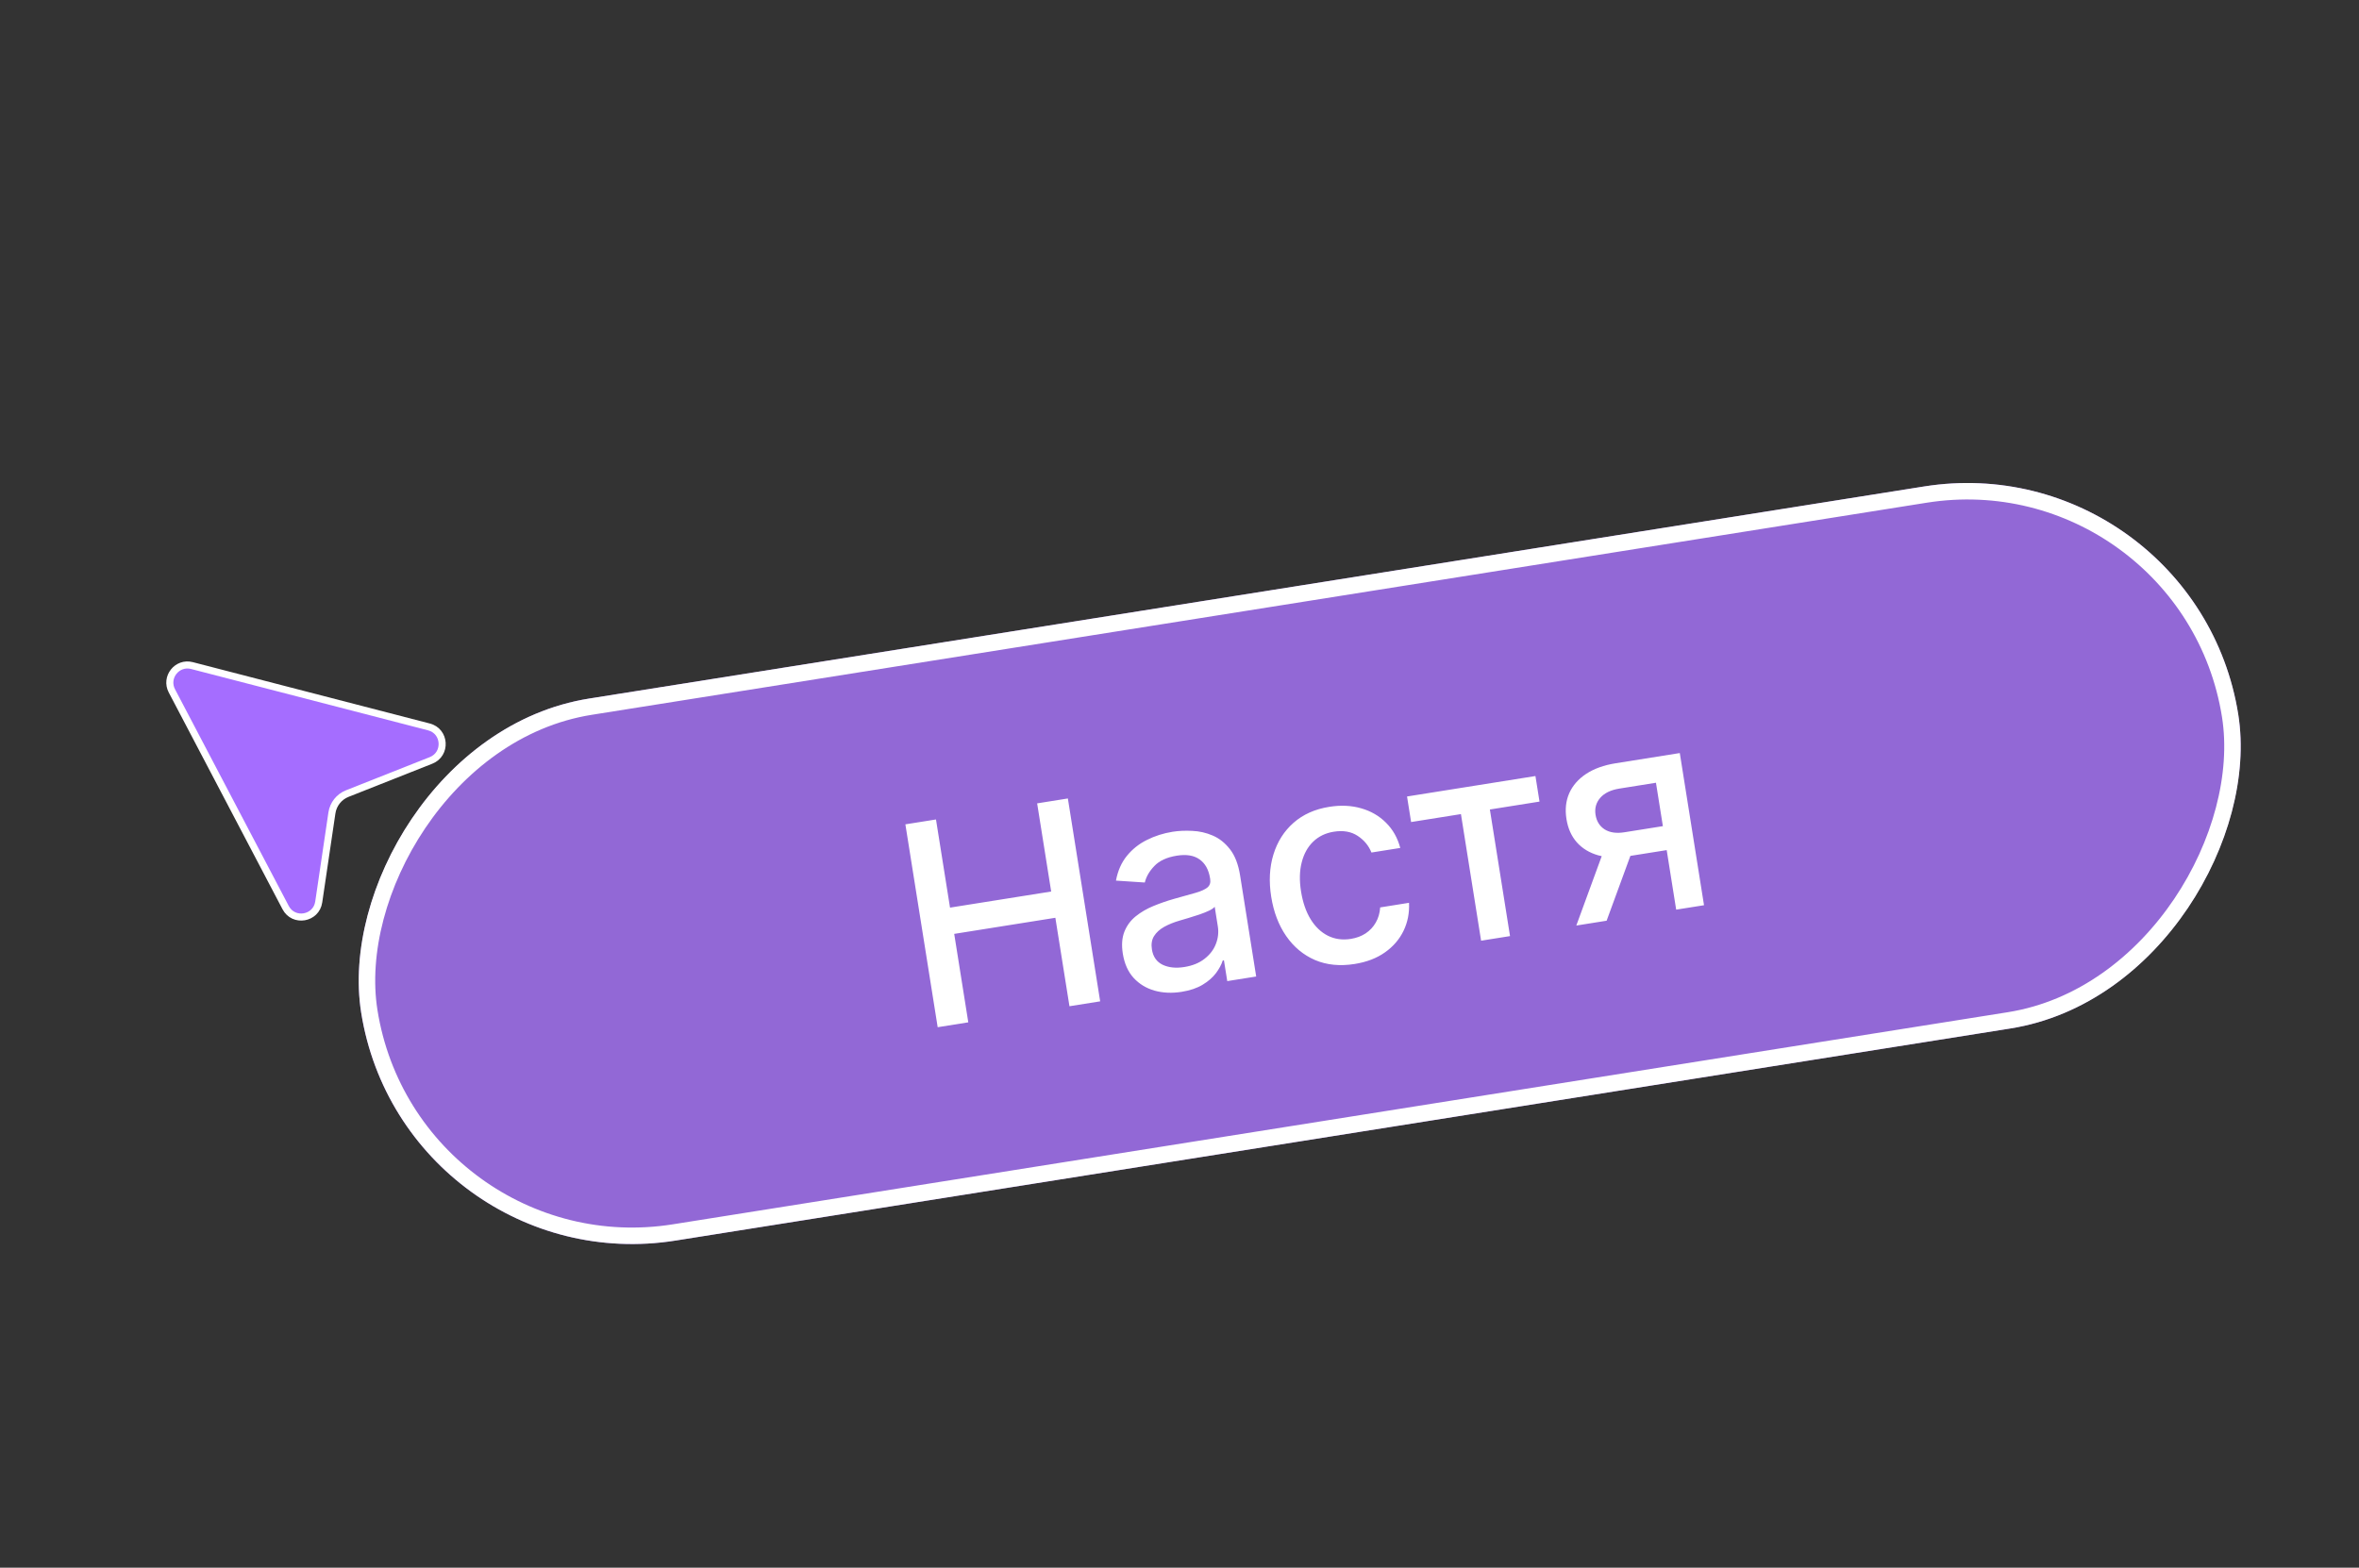 <?xml version="1.0" encoding="UTF-8"?> <svg xmlns="http://www.w3.org/2000/svg" width="167" height="111" viewBox="0 0 167 111" fill="none"><rect x="0" y="0" width="167" height="111" fill="#333333" stroke="none"/><g clip-path="url(#clip0_1359_763)"><rect width="134.497" height="38.846" rx="19.423" transform="matrix(-0.988 0.157 0.157 0.988 155.402 31.394)" fill="#9268D6"></rect><path d="M66.381 72.731L64.094 58.367L66.261 58.022L67.255 64.264L74.416 63.124L73.422 56.882L75.597 56.535L77.884 70.9L75.71 71.246L74.712 64.983L67.551 66.123L68.548 72.386L66.381 72.731ZM83.65 70.226C82.967 70.335 82.33 70.307 81.738 70.142C81.145 69.973 80.649 69.671 80.249 69.236C79.853 68.8 79.6 68.229 79.487 67.523C79.39 66.915 79.428 66.397 79.599 65.967C79.77 65.537 80.036 65.175 80.397 64.883C80.758 64.591 81.175 64.347 81.647 64.152C82.12 63.957 82.606 63.788 83.106 63.646C83.739 63.469 84.253 63.325 84.648 63.214C85.042 63.098 85.321 62.97 85.486 62.829C85.65 62.687 85.712 62.49 85.672 62.238L85.664 62.189C85.567 61.576 85.318 61.129 84.918 60.848C84.523 60.565 83.987 60.478 83.309 60.586C82.603 60.699 82.071 60.944 81.715 61.322C81.362 61.694 81.138 62.083 81.044 62.486L79.002 62.351C79.131 61.659 79.388 61.076 79.773 60.602C80.162 60.123 80.636 59.746 81.197 59.47C81.756 59.189 82.361 58.997 83.011 58.893C83.441 58.825 83.905 58.804 84.403 58.83C84.905 58.85 85.388 58.961 85.851 59.16C86.319 59.359 86.728 59.685 87.078 60.137C87.427 60.585 87.665 61.202 87.79 61.987L88.929 69.141L86.881 69.467L86.646 67.995L86.562 68.008C86.469 68.301 86.308 68.6 86.079 68.905C85.85 69.21 85.536 69.483 85.138 69.723C84.74 69.964 84.244 70.132 83.65 70.226ZM83.838 68.47C84.418 68.378 84.895 68.185 85.27 67.89C85.65 67.594 85.918 67.245 86.074 66.841C86.234 66.432 86.281 66.015 86.213 65.59L85.992 64.201C85.929 64.287 85.795 64.381 85.59 64.48C85.39 64.575 85.157 64.667 84.894 64.757C84.629 64.842 84.371 64.924 84.12 65.002C83.868 65.076 83.657 65.138 83.488 65.189C83.09 65.305 82.731 65.451 82.414 65.626C82.102 65.801 81.863 66.018 81.698 66.279C81.538 66.535 81.487 66.85 81.547 67.224C81.629 67.743 81.884 68.106 82.309 68.311C82.735 68.512 83.244 68.565 83.838 68.47ZM95.9 68.254C94.857 68.42 93.921 68.327 93.093 67.975C92.269 67.617 91.59 67.052 91.054 66.279C90.519 65.506 90.165 64.579 89.993 63.499C89.819 62.405 89.871 61.406 90.149 60.504C90.427 59.597 90.902 58.847 91.575 58.256C92.248 57.665 93.091 57.288 94.106 57.127C94.924 56.996 95.678 57.032 96.367 57.234C97.055 57.431 97.639 57.77 98.118 58.25C98.602 58.729 98.939 59.325 99.129 60.038L97.088 60.363C96.896 59.876 96.569 59.482 96.109 59.181C95.653 58.88 95.091 58.782 94.423 58.889C93.838 58.982 93.351 59.217 92.96 59.596C92.574 59.969 92.304 60.458 92.151 61.062C91.997 61.662 91.981 62.346 92.103 63.113C92.229 63.898 92.456 64.557 92.785 65.09C93.114 65.622 93.521 66.01 94.006 66.254C94.496 66.498 95.037 66.572 95.631 66.478C96.028 66.414 96.377 66.284 96.677 66.088C96.98 65.886 97.22 65.63 97.396 65.319C97.576 65.008 97.68 64.651 97.707 64.249L99.748 63.923C99.784 64.632 99.656 65.29 99.365 65.897C99.073 66.505 98.634 67.016 98.048 67.43C97.467 67.844 96.751 68.119 95.9 68.254ZM99.896 58.204L99.608 56.395L108.698 54.947L108.986 56.757L105.472 57.316L106.899 66.28L104.851 66.606L103.424 57.642L99.896 58.204ZM118.661 64.407L117.23 55.422L114.649 55.834C114.037 55.931 113.582 56.15 113.287 56.489C112.991 56.829 112.88 57.23 112.953 57.693C113.026 58.151 113.242 58.496 113.6 58.726C113.961 58.952 114.428 59.019 114.998 58.928L118.33 58.398L118.6 60.095L115.268 60.625C114.473 60.752 113.765 60.73 113.144 60.561C112.526 60.386 112.022 60.08 111.631 59.644C111.245 59.207 110.999 58.656 110.894 57.992C110.786 57.314 110.852 56.704 111.091 56.163C111.335 55.616 111.735 55.159 112.29 54.792C112.85 54.425 113.542 54.176 114.365 54.045L118.917 53.32L120.632 64.094L118.661 64.407ZM111.591 65.533L113.761 59.607L115.908 59.265L113.737 65.191L111.591 65.533Z" fill="white"></path></g><rect x="-0.484" y="0.667" width="133.331" height="37.68" rx="18.84" transform="matrix(-0.988 0.157 0.157 0.988 154.336 31.478)" stroke="white" stroke-width="1.165"></rect><path d="M13.588 47.125C12.538 46.853 11.664 47.956 12.168 48.916L20.221 64.262C20.783 65.333 22.387 65.061 22.564 63.864L23.497 57.559C23.589 56.941 24.003 56.418 24.585 56.188L30.512 53.842C31.636 53.397 31.537 51.772 30.365 51.469L13.588 47.125Z" fill="#A56DFF" stroke="white" stroke-width="0.5"></path><defs><clipPath id="clip0_1359_763"><rect width="134.497" height="38.846" rx="19.423" transform="matrix(-0.988 0.157 0.157 0.988 155.402 31.394)" fill="white"></rect></clipPath></defs></svg> 